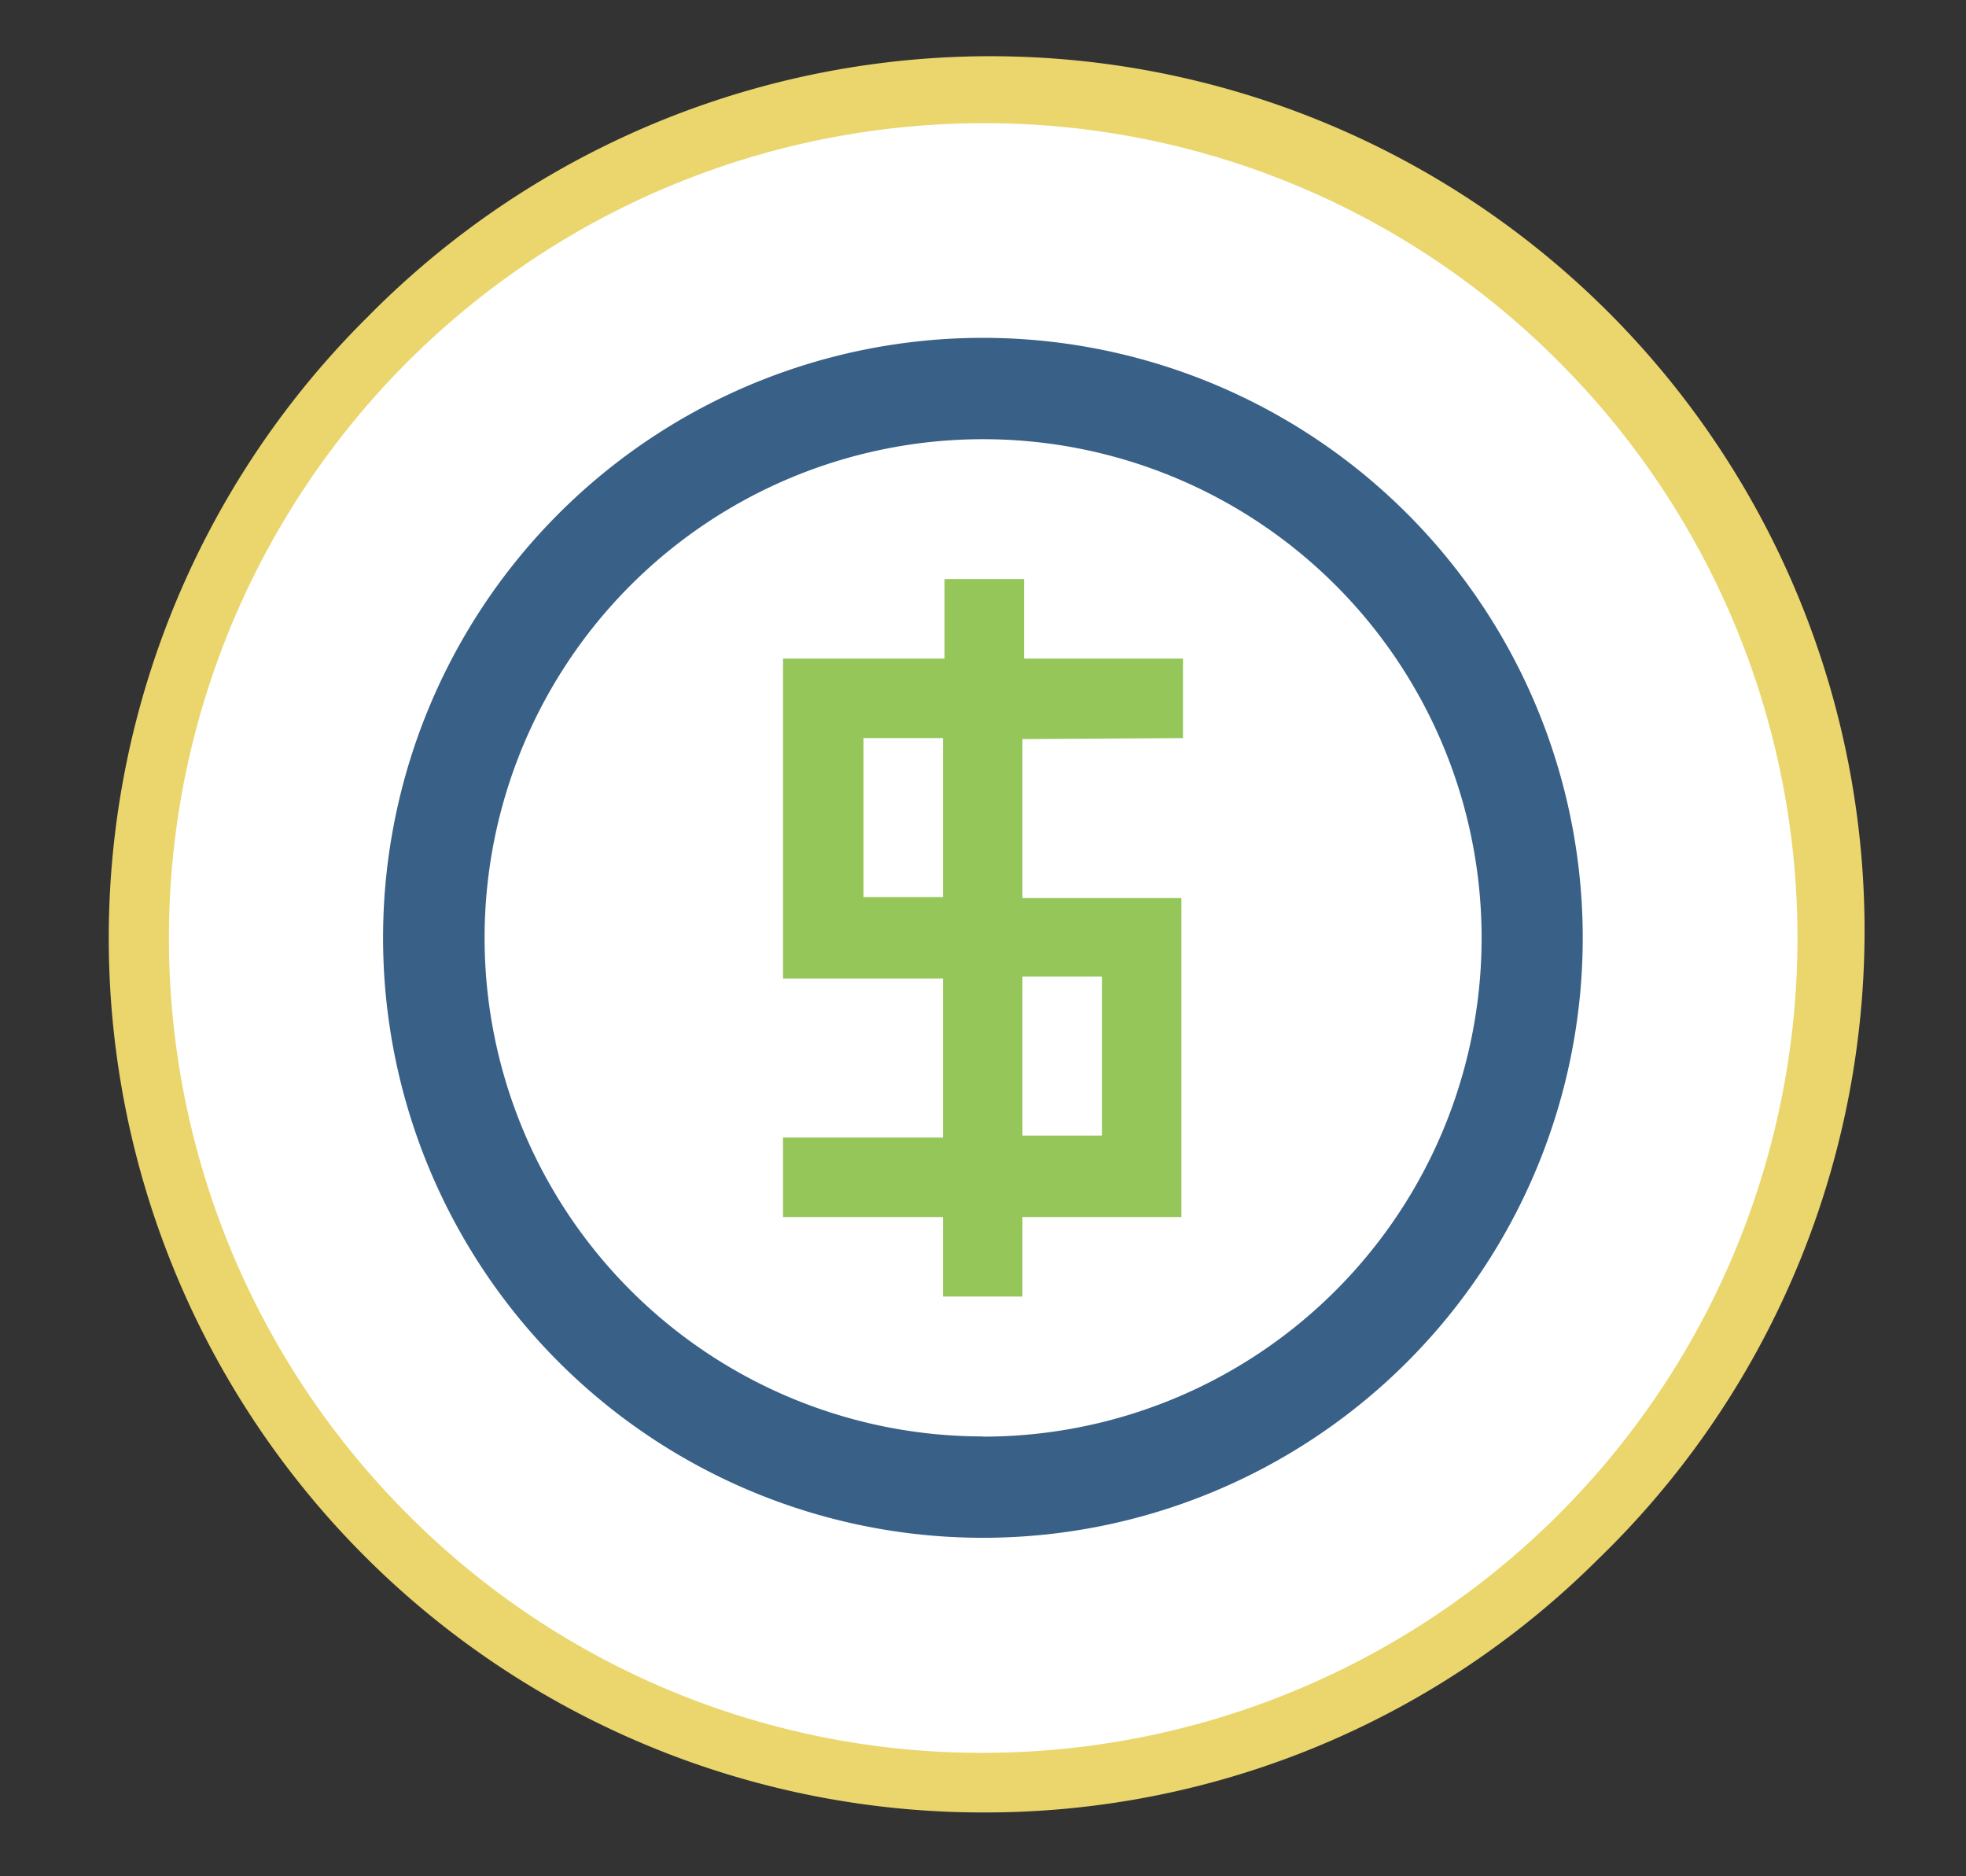 <svg id="Layer_1" data-name="Layer 1" xmlns="http://www.w3.org/2000/svg" viewBox="0 0 98.95 94.4"><rect x="0" y="0" width="98.95" height="94.4" fill="#333333" stroke="none"/><defs><style>.cls-1{fill:#fff;}.cls-2{fill:#ead66d;}.cls-3{fill:#396087;}.cls-4{fill:#95c65a;}</style></defs><g id="Ellipse_37-2" data-name="Ellipse 37-2"><circle class="cls-1" cx="49.47" cy="47.2" r="42.5"/><path class="cls-2" d="M49.48,91.2h-.25a44,44,0,0,1-30.7-75.28A44,44,0,1,1,80.41,78.48,43.67,43.67,0,0,1,49.48,91.2Zm0-85A41,41,0,0,0,20.32,76,40.73,40.73,0,0,0,49.25,88.2h.23A41,41,0,0,0,78.62,18.37,40.71,40.71,0,0,0,49.7,6.2Z"/></g><path class="cls-3" d="M49.47,17A30.19,30.19,0,1,0,79.66,47.2,30.19,30.19,0,0,0,49.47,17Zm0,55.28A25.09,25.09,0,1,1,74.57,47.2,25.09,25.09,0,0,1,49.47,72.29Z"/><path class="cls-4" d="M59.54,37.14v-4h-8v-4h-4v4H39.41v16.1h8.05v8H39.41v4h8.05v4h4v-4h8V45.19h-8v-8Zm-12.08,8h-4v-8h4Zm8,4v8h-4v-8Z"/></svg>